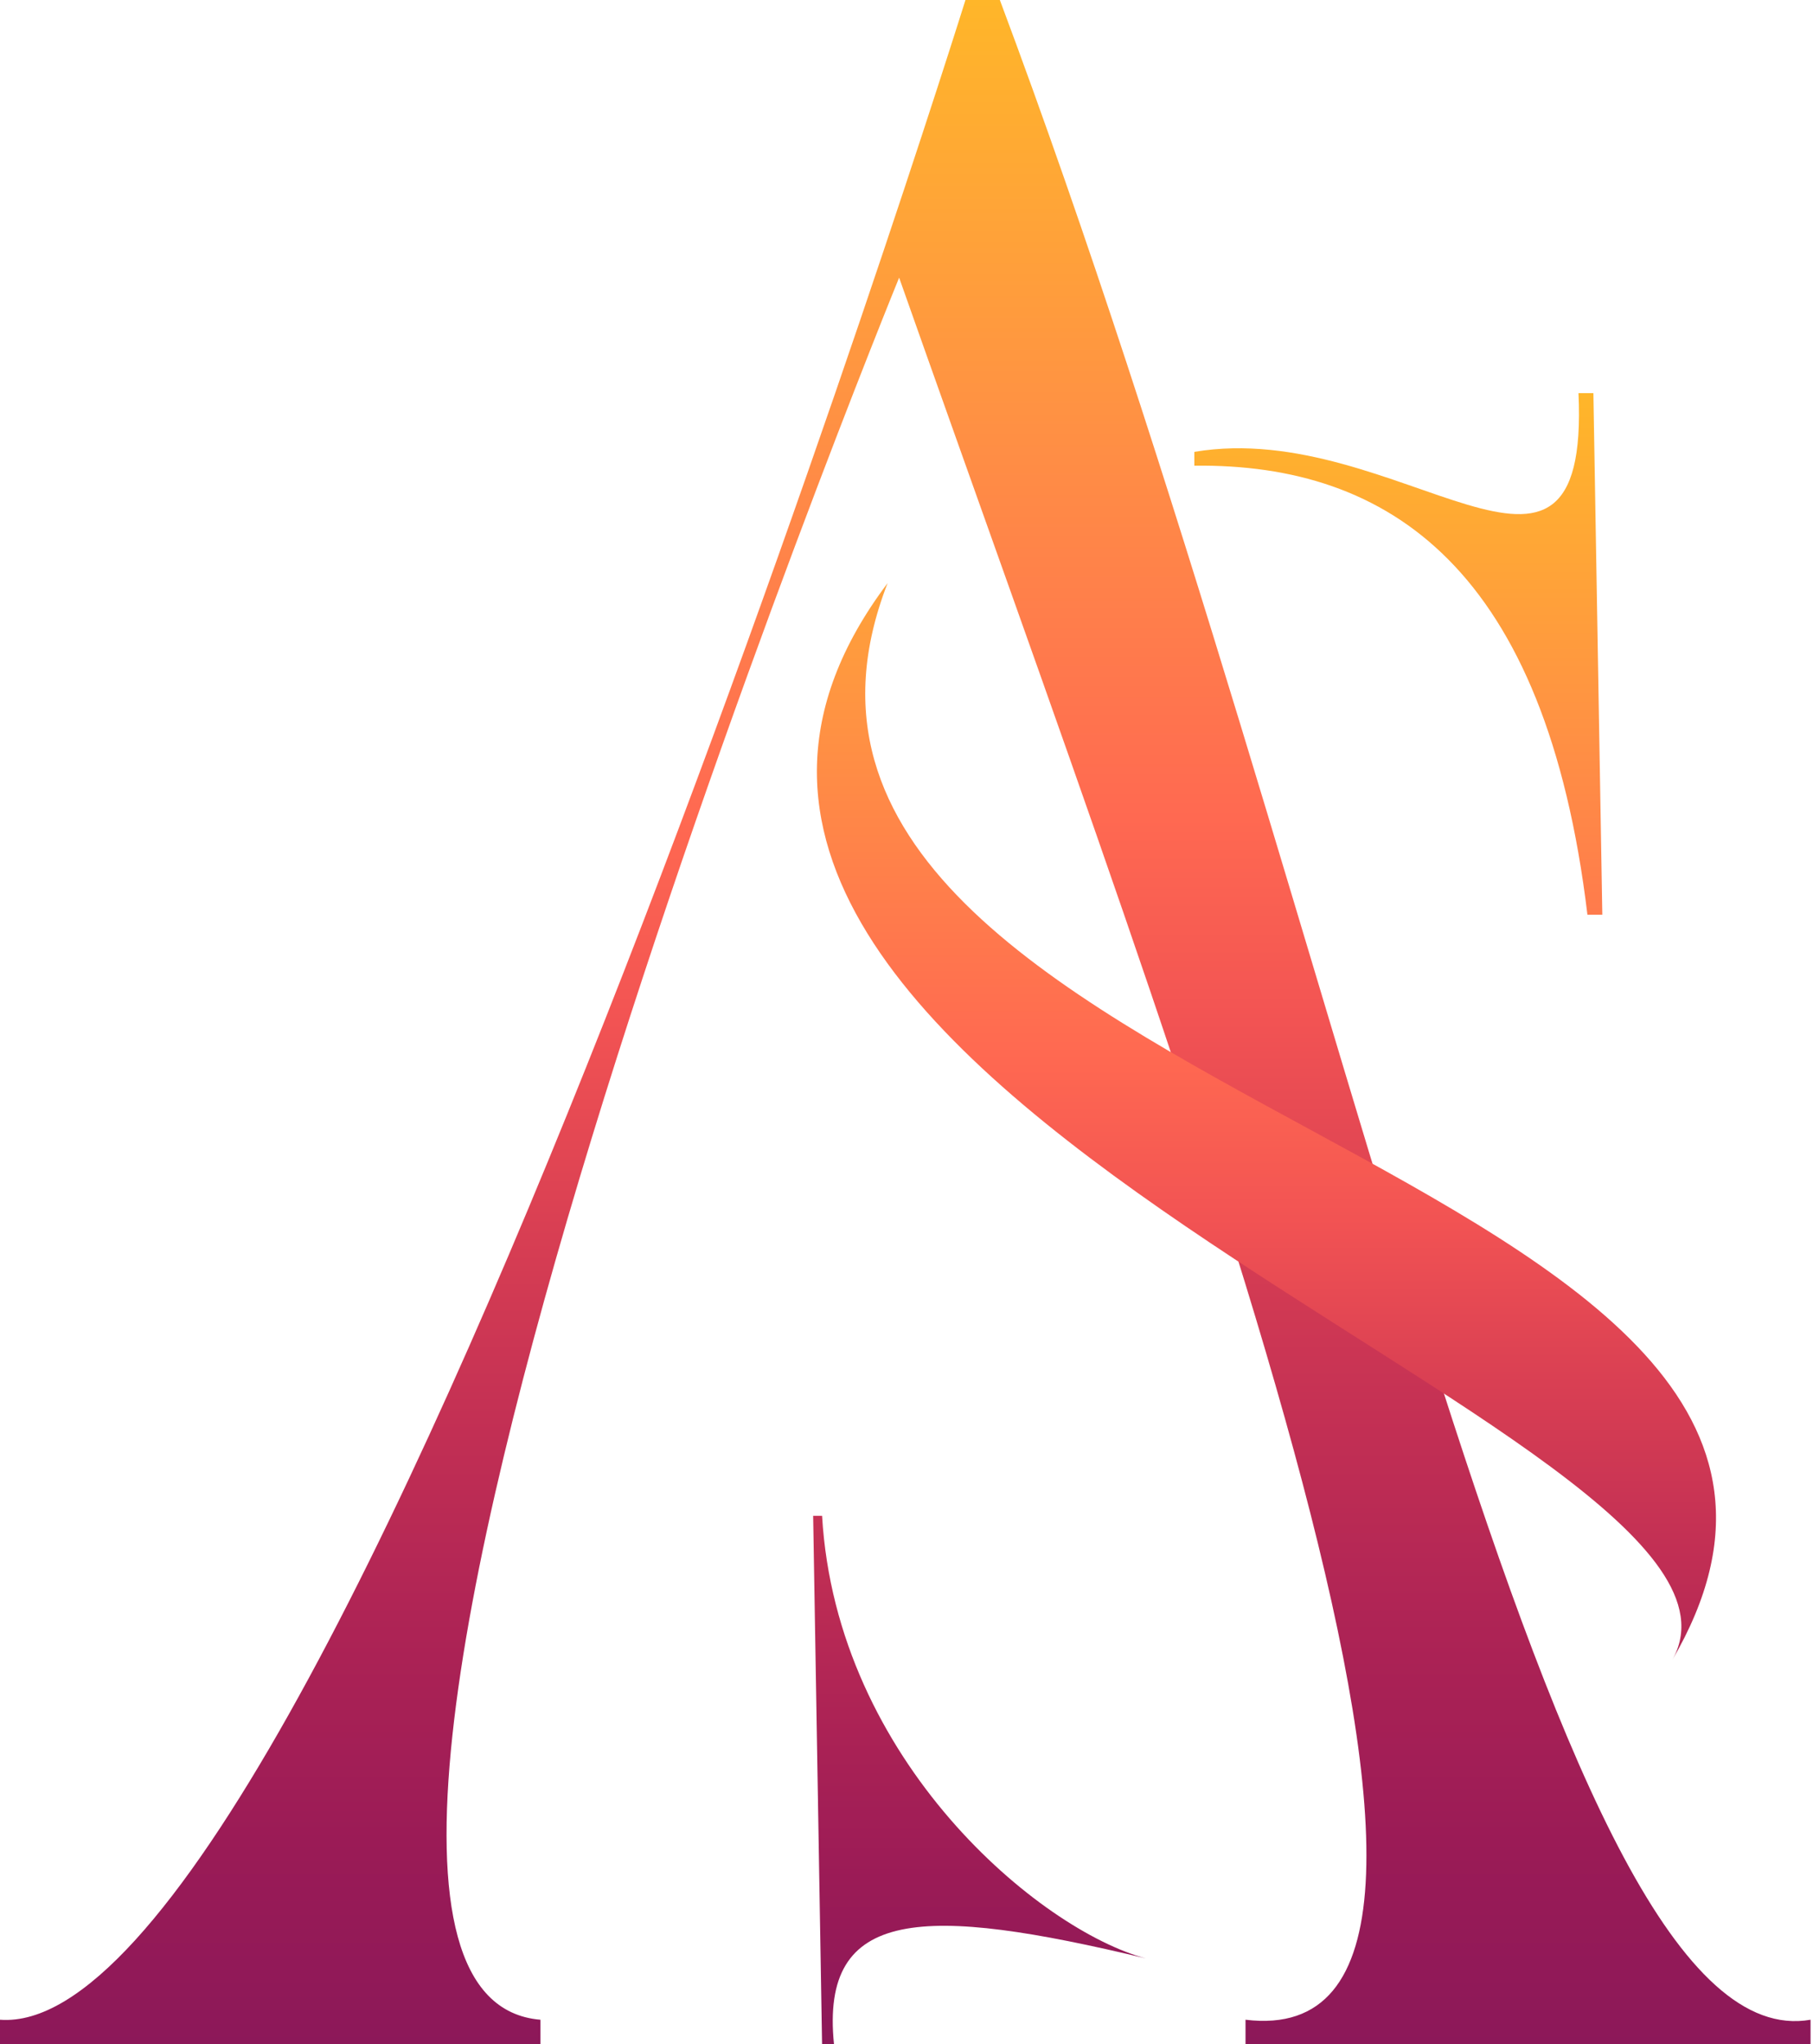 <svg width="369" height="416" viewBox="0 0 369 416" fill="none" xmlns="http://www.w3.org/2000/svg">
<path d="M0 416V411C66.5 416 196.5 0 196.5 0H203.5C276.032 193.737 315.344 420.331 368.5 411V416H253.5V411C317.198 418.757 244.093 229.578 183 56.5C183 56.5 40.469 405.263 110 411V416H0Z" fill="url(#paint0_linear_131_10)"/>
<path d="M324.302 80H321.271C323.625 131.597 284.654 84.962 243.083 91.95V94.761C282.805 94.304 314.625 115.752 323.09 186.142H326.12L324.302 80Z" fill="url(#paint1_linear_131_10)"/>
<path d="M340.315 337.878C400.118 235.582 138.879 226.086 180.653 118.661C102.889 221.927 366.939 291.339 340.315 337.878C340.252 337.987 340.188 338.095 340.124 338.204C340.189 338.096 340.253 337.987 340.315 337.878Z" fill="url(#paint2_linear_131_10)"/>
<path d="M167.318 308.452H165.5L167.318 416H169.743C166.884 387.95 188.045 387.67 233.222 398.519C233.7 398.646 234.168 398.759 234.626 398.857C234.155 398.743 233.687 398.63 233.222 398.519C211.742 392.805 170.232 358.463 167.318 308.452Z" fill="url(#paint3_linear_131_10)"/>
<defs>
<linearGradient id="paint0_linear_131_10" x1="184.25" y1="0" x2="184.25" y2="416" gradientUnits="userSpaceOnUse">
<stop stop-color="#FFB629"/>
<stop offset="0.1" stop-color="#FFA537"/>
<stop offset="0.2" stop-color="#FF9243"/>
<stop offset="0.3" stop-color="#FF7E4B"/>
<stop offset="0.4" stop-color="#FF6951"/>
<stop offset="0.5" stop-color="#F25353"/>
<stop offset="0.6" stop-color="#D93F53"/>
<stop offset="0.7" stop-color="#C22F54"/>
<stop offset="0.8" stop-color="#AD2355"/>
<stop offset="0.9" stop-color="#9B1B56"/>
<stop offset="1" stop-color="#8C1859"/>
</linearGradient>
<linearGradient id="paint1_linear_131_10" x1="258" y1="80" x2="258" y2="416" gradientUnits="userSpaceOnUse">
<stop stop-color="#FFB629"/>
<stop offset="0.1" stop-color="#FFA537"/>
<stop offset="0.2" stop-color="#FF9243"/>
<stop offset="0.3" stop-color="#FF7E4B"/>
<stop offset="0.4" stop-color="#FF6951"/>
<stop offset="0.5" stop-color="#F25353"/>
<stop offset="0.6" stop-color="#D93F53"/>
<stop offset="0.7" stop-color="#C22F54"/>
<stop offset="0.8" stop-color="#AD2355"/>
<stop offset="0.9" stop-color="#9B1B56"/>
<stop offset="1" stop-color="#8C1859"/>
</linearGradient>
<linearGradient id="paint2_linear_131_10" x1="258" y1="80" x2="258" y2="416" gradientUnits="userSpaceOnUse">
<stop stop-color="#FFB629"/>
<stop offset="0.1" stop-color="#FFA537"/>
<stop offset="0.2" stop-color="#FF9243"/>
<stop offset="0.3" stop-color="#FF7E4B"/>
<stop offset="0.4" stop-color="#FF6951"/>
<stop offset="0.5" stop-color="#F25353"/>
<stop offset="0.6" stop-color="#D93F53"/>
<stop offset="0.7" stop-color="#C22F54"/>
<stop offset="0.8" stop-color="#AD2355"/>
<stop offset="0.9" stop-color="#9B1B56"/>
<stop offset="1" stop-color="#8C1859"/>
</linearGradient>
<linearGradient id="paint3_linear_131_10" x1="258" y1="80" x2="258" y2="416" gradientUnits="userSpaceOnUse">
<stop stop-color="#FFB629"/>
<stop offset="0.1" stop-color="#FFA537"/>
<stop offset="0.2" stop-color="#FF9243"/>
<stop offset="0.3" stop-color="#FF7E4B"/>
<stop offset="0.4" stop-color="#FF6951"/>
<stop offset="0.5" stop-color="#F25353"/>
<stop offset="0.6" stop-color="#D93F53"/>
<stop offset="0.7" stop-color="#C22F54"/>
<stop offset="0.8" stop-color="#AD2355"/>
<stop offset="0.9" stop-color="#9B1B56"/>
<stop offset="1" stop-color="#8C1859"/>
</linearGradient>
</defs>
</svg>
